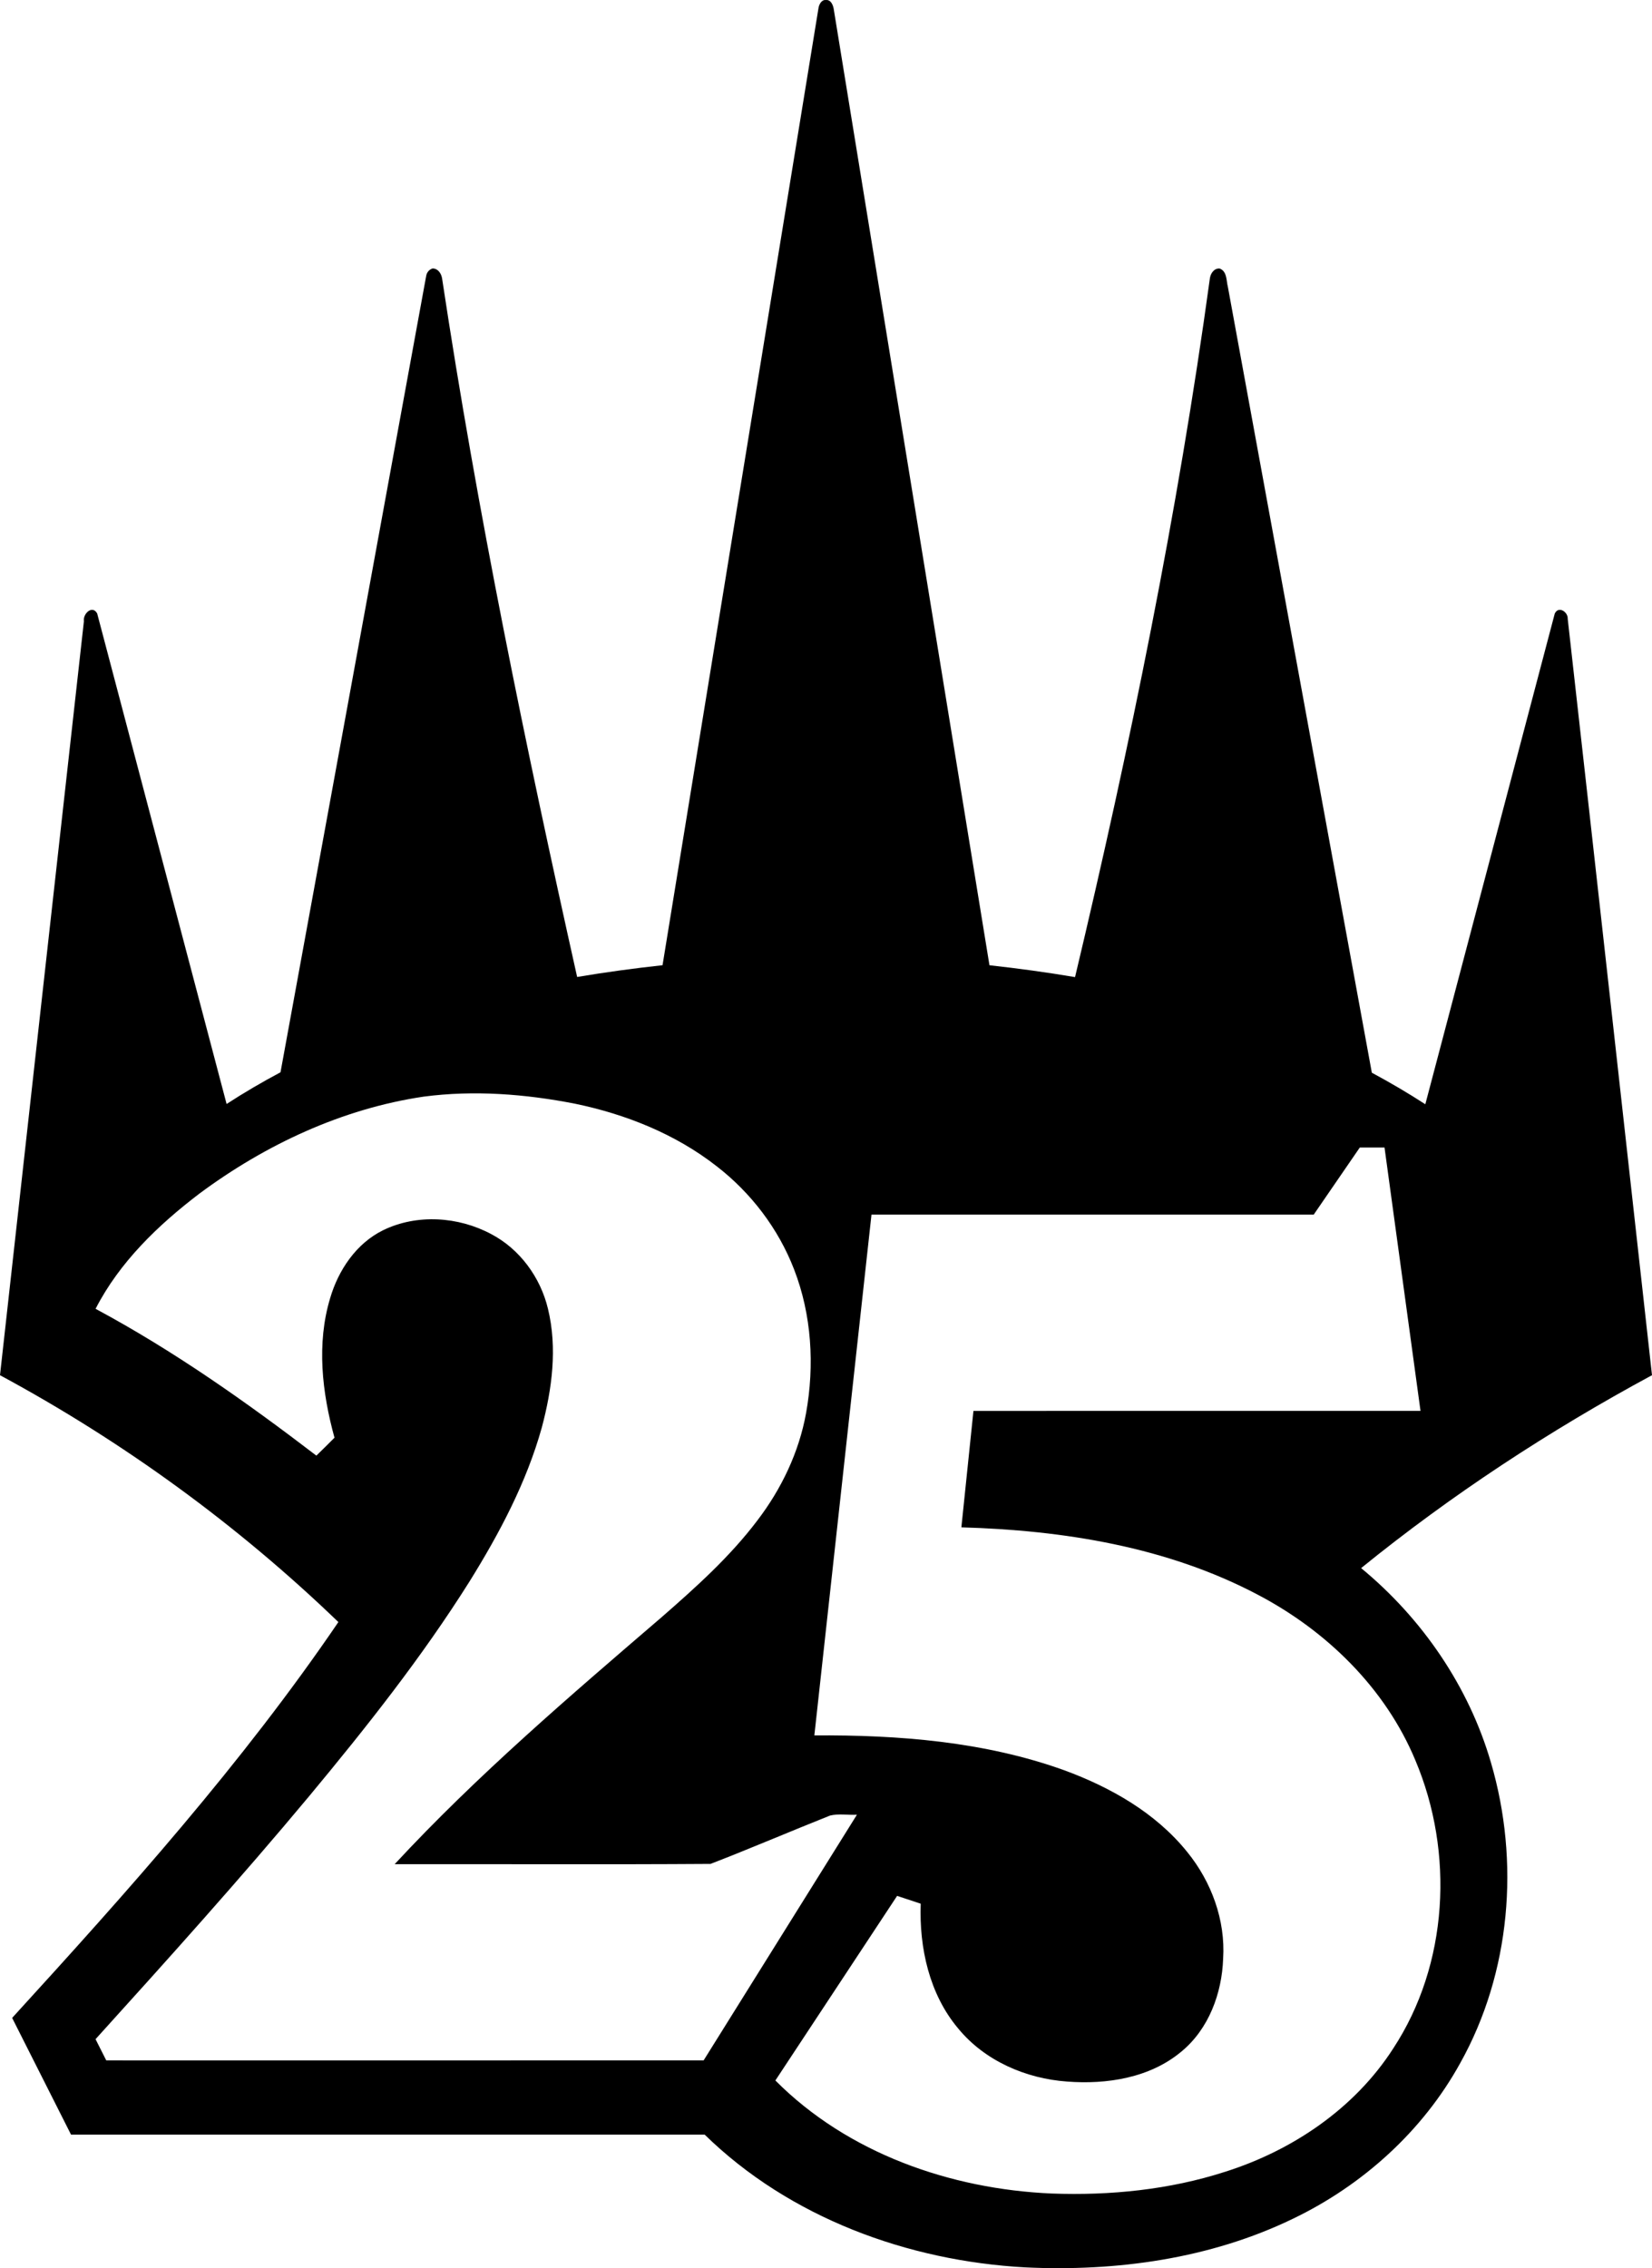 <?xml version="1.0" encoding="UTF-8" standalone="no"?>
<svg xmlns:svg="http://www.w3.org/2000/svg" xmlns="http://www.w3.org/2000/svg" version="1.1" id="Layer_1" x="0px" y="0px" width="630.04px" height="864.983px">
      <path d="M312.17,3.006c0.22-1.34,1.18-3.189,2.79-2.99c2.041-0.24,2.88,2.21,3.07,3.84c19.75,121.42,39.56,242.83,59.33,364.25    c10.92,1.2,21.811,2.69,32.641,4.52c20.97-88.06,39.149-176.87,51.439-266.58c0.29-1.83,1.609-3.78,3.689-3.65    c2.9,1.07,2.53,4.61,3.17,7.07c18.261,99.88,36.621,199.74,54.891,299.62c6.95,3.74,13.77,7.73,20.399,12.03    c16.45-62.37,32.94-124.74,49.36-187.11c1.41-3.08,5.12-0.65,4.95,2.021c10.8,96.13,21.439,192.28,32.14,288.42    c-39.09,21.11-76.42,45.56-110.93,73.56c23.27,19.19,41.09,45.16,49.52,74.2c11.061,37.75,7.561,80.08-11.739,114.59    c-14.28,25.9-37.22,46.58-63.79,59.34c-31.59,15.291-67.36,20.2-102.16,18.541c-44.77-2.45-89.8-18.95-122.18-50.611    c-80.56-0.02-161.11,0-241.67-0.009c-7.49-14.841-14.97-29.681-22.46-44.511c43.97-48.16,87.66-96.939,124.42-150.96    C90.58,581.516,47,549.807,0,524.446c10.63-95.85,21.33-191.7,32-287.54c-0.45-2.79,3.19-6.35,5.06-2.95    c16.44,62.34,32.91,124.7,49.36,187.06c6.67-4.34,13.54-8.35,20.56-12.09c18.54-101.21,37.02-202.44,55.55-303.65    c0.2-1.351,1.12-2.47,2.43-2.9c2.05-0.03,3.32,1.9,3.63,3.72c13.5,89.48,31.8,178.18,51.52,266.48    c10.81-1.82,21.67-3.3,32.57-4.48C272.51,246.396,292.31,124.696,312.17,3.006z M161.61,418.206    c-31.09,4.59-60.38,18.31-85.5,36.94c-15.76,11.989-30.53,26.18-39.66,43.979c29.76,15.97,57.42,35.5,84.21,55.99    c2.32-2.26,4.63-4.53,6.91-6.83c-4.75-17.221-6.9-35.88-1.65-53.25c3.15-10.71,9.95-20.84,20.17-25.87    c12.9-6.3,28.75-5.239,41.27,1.48c10.92,5.739,18.74,16.5,21.61,28.41c3.66,14.979,1.57,30.72-2.36,45.43    c-5.84,20.89-16.11,40.21-27.5,58.56c-18.16,28.9-39.42,55.71-61.2,81.94c-26.34,31.59-53.87,62.18-81.47,92.67    c1.35,2.7,2.71,5.39,4.08,8.09c75.94,0,151.89,0.02,227.84-0.01c19.47-31.23,38.98-62.44,58.45-93.671    c-3.41,0.19-6.93-0.5-10.271,0.32c-15.22,6.061-30.279,12.53-45.549,18.43c-40.15,0.271-80.31,0.051-120.47,0.101    c31.53-34,66.86-64.16,101.98-94.33c12.97-11.33,25.9-22.93,36.32-36.72c9.2-12.03,15.92-26.07,18.61-41.03    c3.26-18.21,2.13-37.43-4.59-54.76c-5.98-15.52-16.43-29.21-29.57-39.359c-15.7-12.261-34.64-19.811-54.04-23.821    C200.32,417.196,180.77,415.686,161.61,418.206z M501.04,463.186c-56.229-0.009-112.45-0.009-168.67,0    c-7.26,66.211-14.53,132.41-21.79,198.621c32.12-0.2,64.83,2.329,95.259,13.279c17.741,6.51,34.94,16.271,46.94,31.18    c9.23,11.341,14.63,26,13.7,40.7c-0.47,13.23-5.5,26.841-15.92,35.42c-11.979,10.041-28.44,12.601-43.61,11.43    c-15.729-1.119-31.43-7.919-41.55-20.279c-11.01-13.101-14.86-30.771-14.26-47.55c-3-1-6-1.99-9-2.98    c-15.49,23.45-30.95,46.93-46.43,70.4c27.589,27.75,66.81,41.45,105.39,43.109c22.3,0.82,44.9-1.43,66.199-8.31    c25.641-8.12,49.32-24.12,64.011-46.95c21.12-32.14,23.33-74.8,8.489-109.93c-11.43-27.52-33.899-49.41-60.049-63.141    c-34.661-18.319-74.301-24.62-113.101-25.719c1.53-14.801,3.07-29.601,4.601-44.401c56.839-0.009,113.67,0,170.5-0.009    c-4.57-33.48-9.131-66.961-13.721-100.431c-3.15-0.01-6.29-0.01-9.43-0.01C512.73,446.126,506.9,454.666,501.04,463.186z"/>
</svg>
